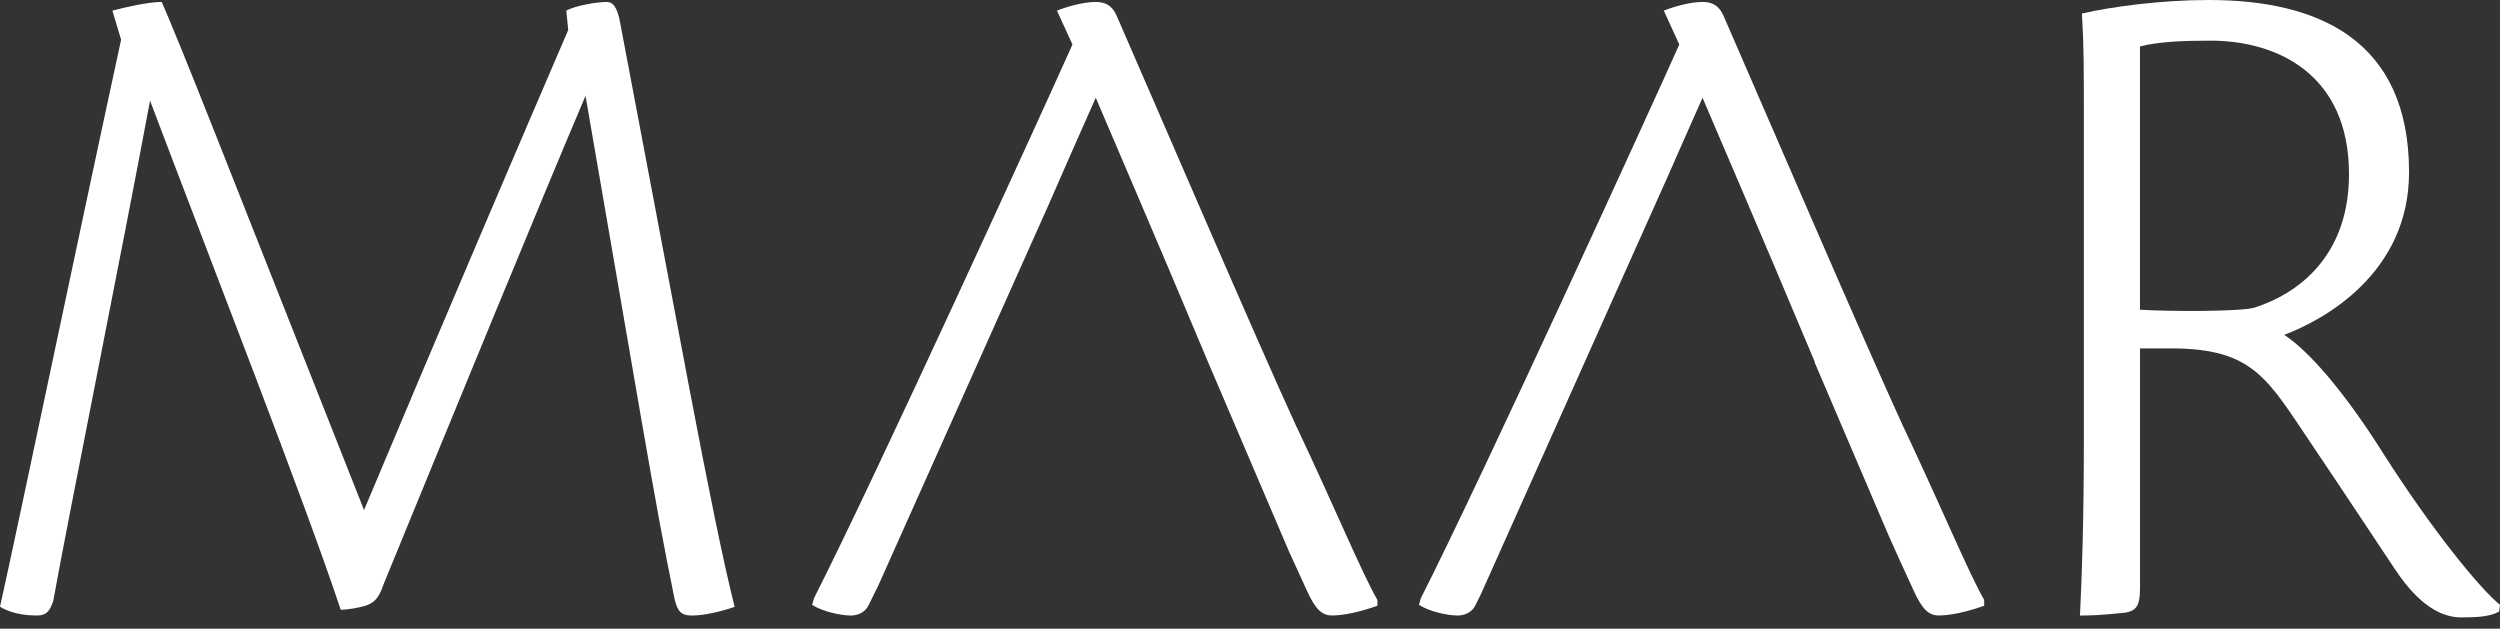 <svg width="171" height="43" viewBox="0 0 171 43" fill="none" xmlns="http://www.w3.org/2000/svg">
<rect x="0" y="0" width="171" height="43" fill="#333333" stroke="none"/>
<path d="M38.73 0.728C39.325 0.397 40.782 0.133 41.51 0.133C41.907 0.133 42.239 0.465 42.437 1.655L47.136 26.48C48.459 33.429 49.451 38.33 50.248 41.507C49.321 41.839 48.131 42.102 47.334 42.102C46.538 42.102 46.343 41.77 46.141 40.977C45.347 37.071 44.882 34.489 43.956 29.195L40.05 6.556C37.006 13.707 31.114 28.07 26.282 39.852C26.015 40.58 25.817 41.11 25.157 41.373C24.626 41.572 23.768 41.705 23.303 41.705C20.919 34.489 14.367 17.742 10.263 6.884C8.276 17.544 4.702 35.214 3.642 41.107C3.375 41.9 3.112 42.098 2.517 42.098C2.185 42.098 0.995 42.098 0 41.503C1.399 35.218 5.102 17.41 8.283 2.715L7.688 0.728C8.68 0.462 10.201 0.133 11.063 0.133C11.723 1.655 12.783 4.237 14.904 9.599L24.9 34.886C30.262 22.109 35.956 8.806 38.867 2.052L38.733 0.728H38.73Z" fill="white"/>
<path d="M146.374 40.313C146.374 41.438 146.107 41.77 145.382 41.904C143.593 42.102 142.735 42.102 142.27 42.102C142.403 39.455 142.536 35.55 142.536 30.054V7.944C142.536 4.699 142.536 3.112 142.403 0.927C144.39 0.462 147.83 0 151.076 0C158.555 0 164.779 2.715 164.779 11.781C164.779 18.734 158.887 21.911 156.24 22.903C157.96 24.028 160.409 26.877 162.991 30.98C166.366 36.275 169.612 40.248 171 41.373L170.935 41.835C170.34 42.167 169.478 42.232 168.353 42.232C166.965 42.232 165.439 41.37 163.852 38.99C161.732 35.813 160.477 33.894 158.158 30.451C155.111 25.95 154.185 23.83 148.494 23.83H146.377V40.313H146.374ZM146.374 21.183C148.292 21.316 153.258 21.316 154.185 21.049C157.693 19.924 160.672 17.079 160.672 11.915C160.672 5.031 155.706 2.78 151.206 2.78C149.417 2.78 147.632 2.845 146.374 3.177V21.183Z" fill="white"/>
<path d="M130.219 29.26C127.305 22.906 120.886 7.944 117.908 1.125C117.709 0.66 117.377 0.133 116.451 0.133C115.589 0.133 114.464 0.465 113.804 0.728L114.864 3.044C112.945 7.346 101.359 32.701 97.19 40.908L97.057 41.373C97.785 41.839 99.044 42.102 99.704 42.102C100.234 42.102 100.695 41.839 100.897 41.438C101.017 41.206 101.143 40.946 101.277 40.679L114.142 11.918C114.888 10.222 115.644 8.498 116.454 6.686C117.514 9.199 120.161 15.29 124.132 24.756H124.108L129.166 36.593C129.73 37.858 130.264 39.041 130.886 40.378C131.481 41.702 131.946 42.098 132.606 42.098C133.335 42.098 134.395 41.9 135.718 41.435V41.038C134.593 39.051 132.938 35.016 130.222 29.257" fill="white"/>
<path d="M88.711 29.26C85.798 22.906 79.379 7.944 76.4 1.125C76.201 0.66 75.87 0.133 74.943 0.133C74.081 0.133 72.956 0.465 72.296 0.728L73.356 3.044C71.438 7.346 59.851 32.701 55.682 40.908L55.549 41.373C56.277 41.839 57.536 42.102 58.196 42.102C58.726 42.102 59.188 41.839 59.389 41.438C59.591 41.042 59.813 40.594 60.053 40.098L71.663 14.145C72.723 11.72 73.784 9.295 74.95 6.686C76.01 9.199 78.657 15.29 82.627 24.756L88.164 37.714C88.554 38.579 88.947 39.441 89.382 40.378C89.977 41.702 90.442 42.098 91.102 42.098C91.83 42.098 92.89 41.9 94.214 41.435V41.038C93.089 39.051 91.433 35.016 88.718 29.257" fill="white"/>
</svg>
